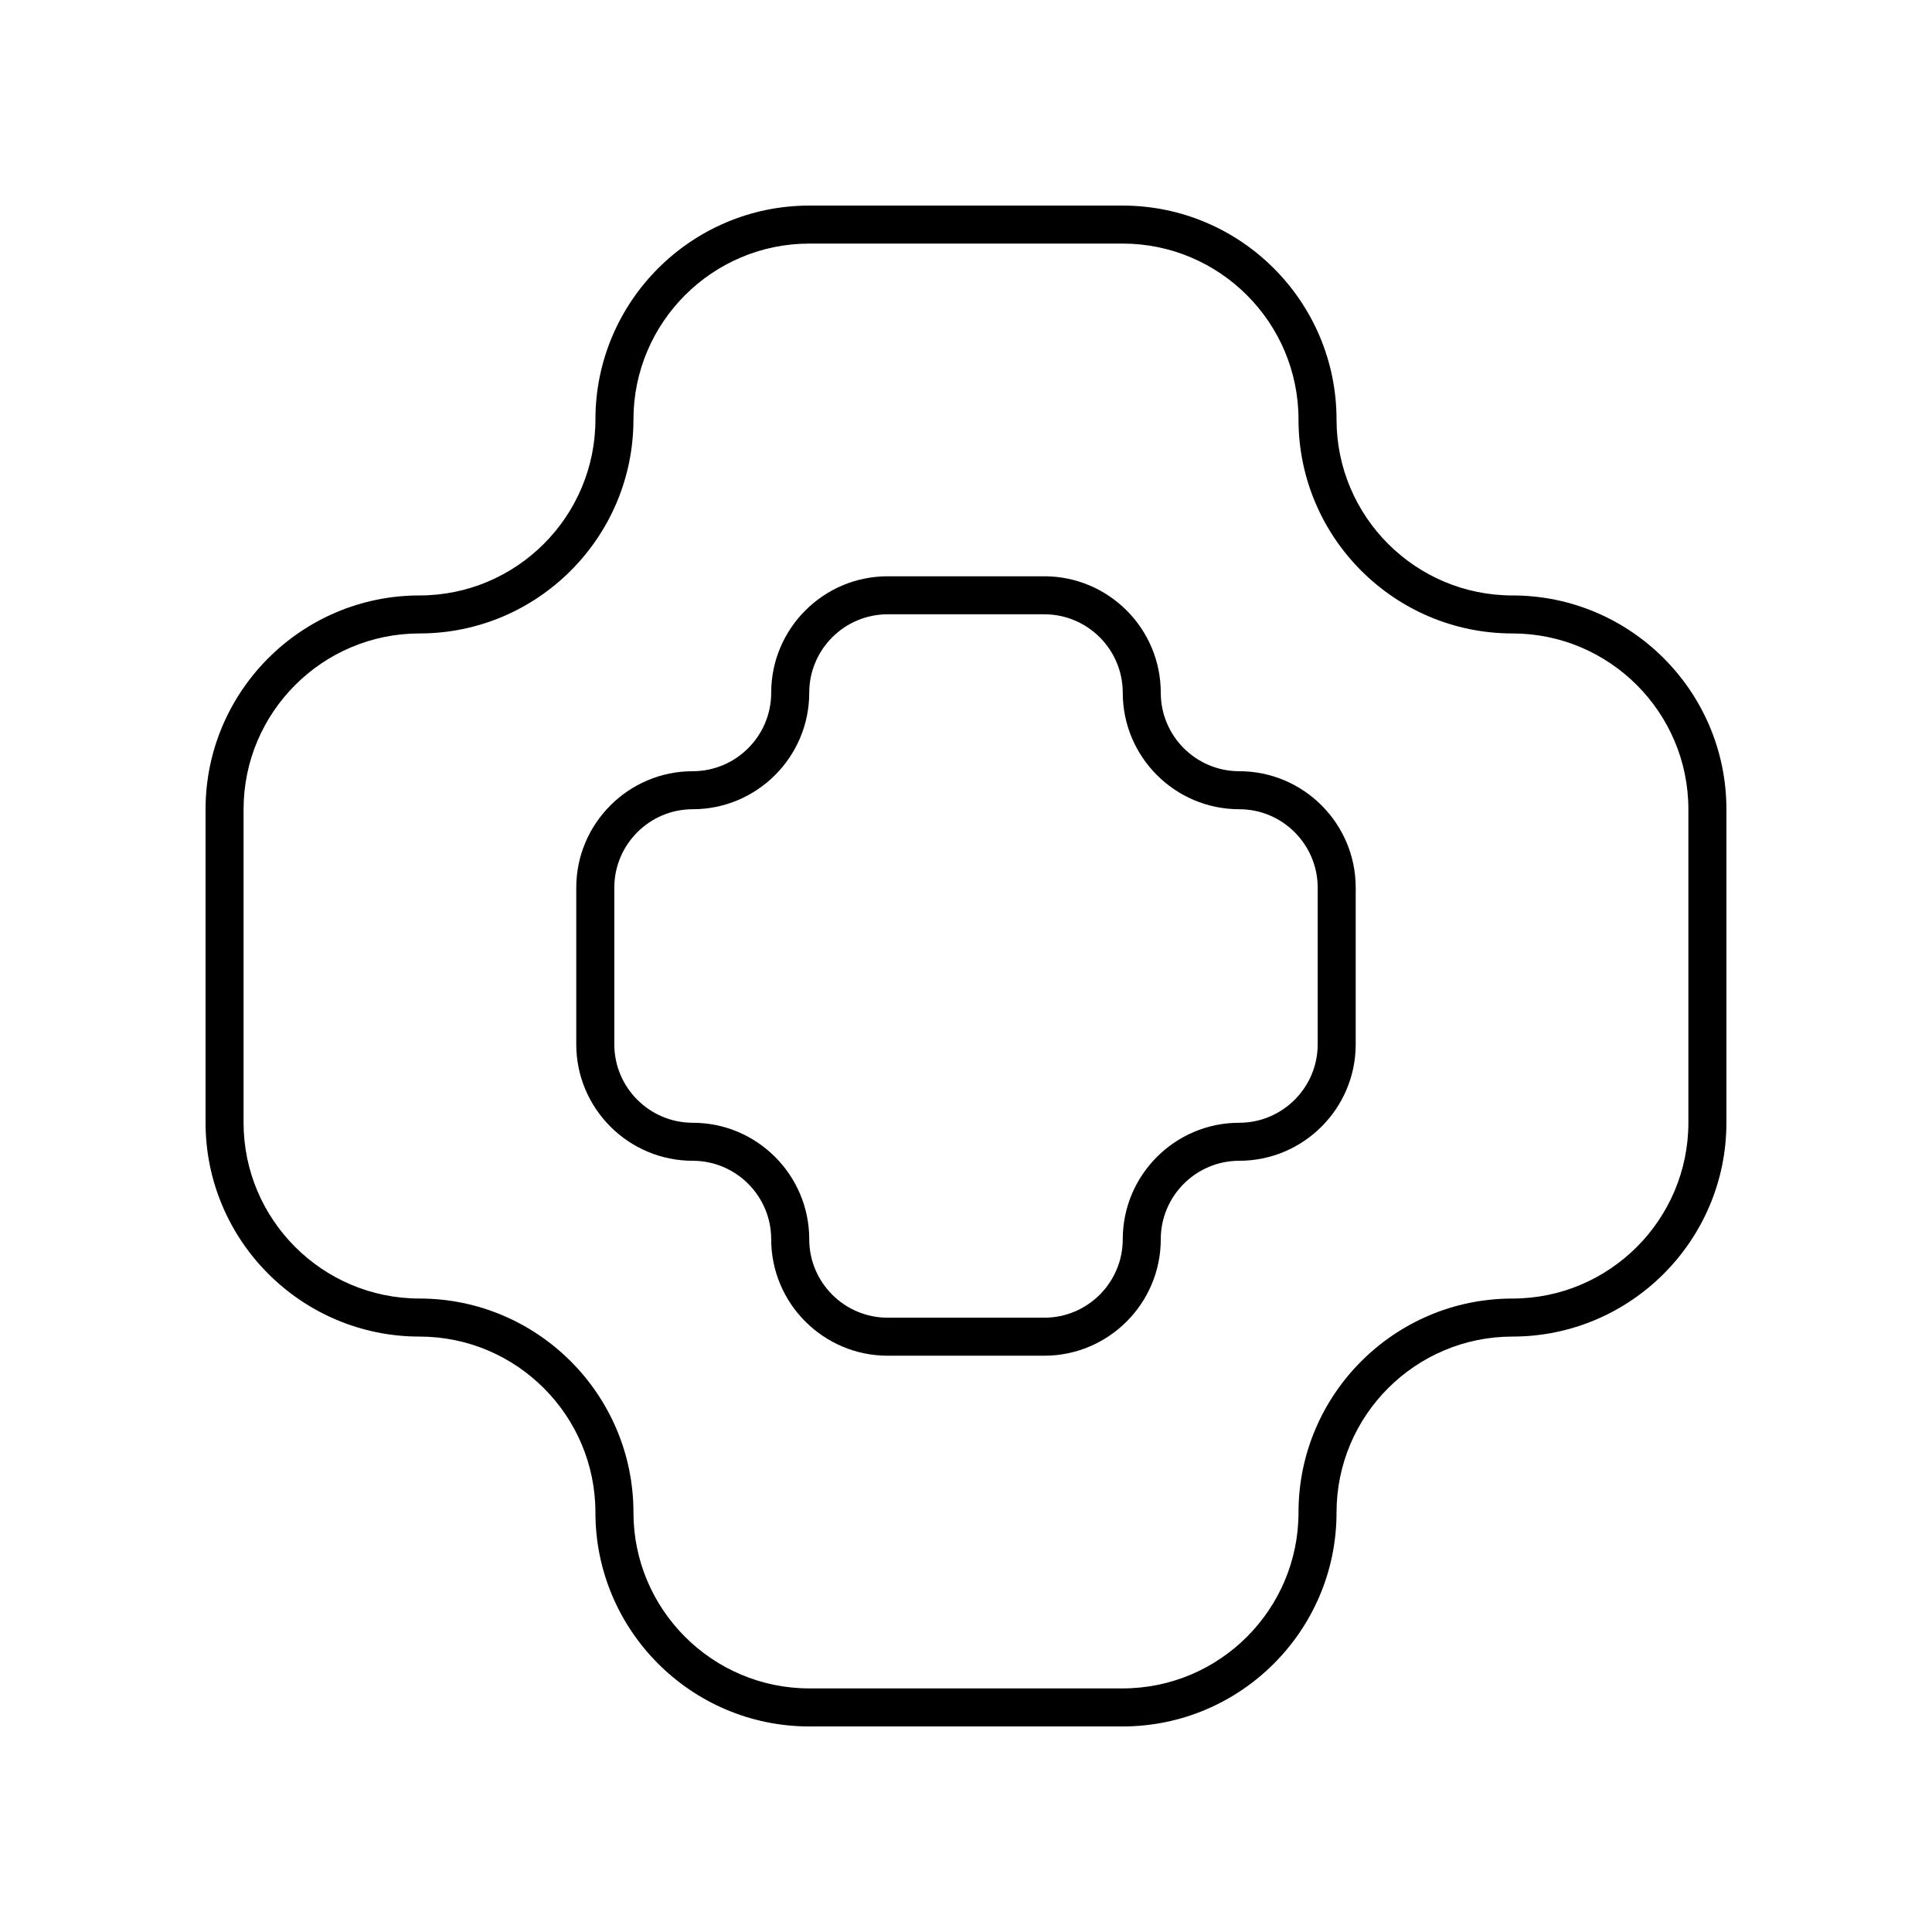 <?xml version="1.0" encoding="UTF-8"?>
<!-- Uploaded to: ICON Repo, www.svgrepo.com, Generator: ICON Repo Mixer Tools -->
<svg fill="#000000" width="800px" height="800px" version="1.1" viewBox="144 144 512 512" xmlns="http://www.w3.org/2000/svg">
 <g>
  <path d="m544.82 301.8h-0.004c-25.707 0-46.621-20.914-46.621-46.621 0-31.266-25.434-56.699-56.699-56.699h-83.004c-31.266 0-56.699 25.438-56.699 56.699 0 25.707-20.914 46.621-46.625 46.621-31.262 0-56.695 25.434-56.695 56.703v83c0 31.266 25.438 56.703 56.699 56.703 25.707 0 46.621 20.914 46.621 46.621 0 31.262 25.434 56.699 56.699 56.699h83.004c31.266 0 56.699-25.438 56.699-56.699 0-25.707 20.914-46.621 46.625-46.621 31.266 0 56.699-25.438 56.699-56.703v-83c0-31.27-25.434-56.703-56.699-56.703zm46.621 139.7c0 25.711-20.914 46.629-46.625 46.629-31.266 0-56.699 25.438-56.699 56.699 0.004 25.703-20.914 46.617-46.621 46.617h-83.004c-25.707 0-46.621-20.914-46.621-46.621 0-31.262-25.438-56.699-56.699-56.699-25.711 0-46.625-20.914-46.625-46.625v-83c0-25.711 20.914-46.629 46.625-46.629 31.266 0 56.699-25.438 56.699-56.699 0-25.707 20.914-46.621 46.621-46.621h83.004c25.707 0 46.621 20.914 46.621 46.621 0 31.262 25.438 56.699 56.699 56.699 25.711 0 46.625 20.914 46.625 46.629z"/>
  <path d="m472.41 348.38c-11.465 0-20.793-9.328-20.793-20.793 0-17.02-13.848-30.867-30.871-30.867h-41.5c-17.023 0-30.871 13.852-30.871 30.867 0 11.465-9.328 20.793-20.793 20.793-17.02 0-30.867 13.852-30.867 30.867v41.504c0 17.02 13.848 30.867 30.867 30.867 11.465 0 20.793 9.328 20.793 20.793 0 17.02 13.848 30.867 30.871 30.867h41.5c17.023 0 30.871-13.852 30.871-30.867 0-11.465 9.328-20.793 20.793-20.793 17.02 0 30.867-13.852 30.867-30.867v-41.504c0.004-17.02-13.844-30.867-30.867-30.867zm20.793 72.371c0 11.465-9.328 20.793-20.793 20.793-17.02 0-30.867 13.852-30.867 30.867 0 11.465-9.328 20.793-20.793 20.793h-41.5c-11.465 0-20.793-9.328-20.793-20.793 0-17.02-13.848-30.867-30.867-30.867-11.465 0-20.793-9.328-20.793-20.793v-41.504c0-11.465 9.328-20.793 20.793-20.793 17.02 0 30.867-13.852 30.867-30.867 0-11.465 9.328-20.793 20.793-20.793h41.5c11.465 0 20.793 9.328 20.793 20.793 0 17.02 13.848 30.867 30.867 30.867 11.465 0 20.793 9.328 20.793 20.793z"/>
 </g>
</svg>